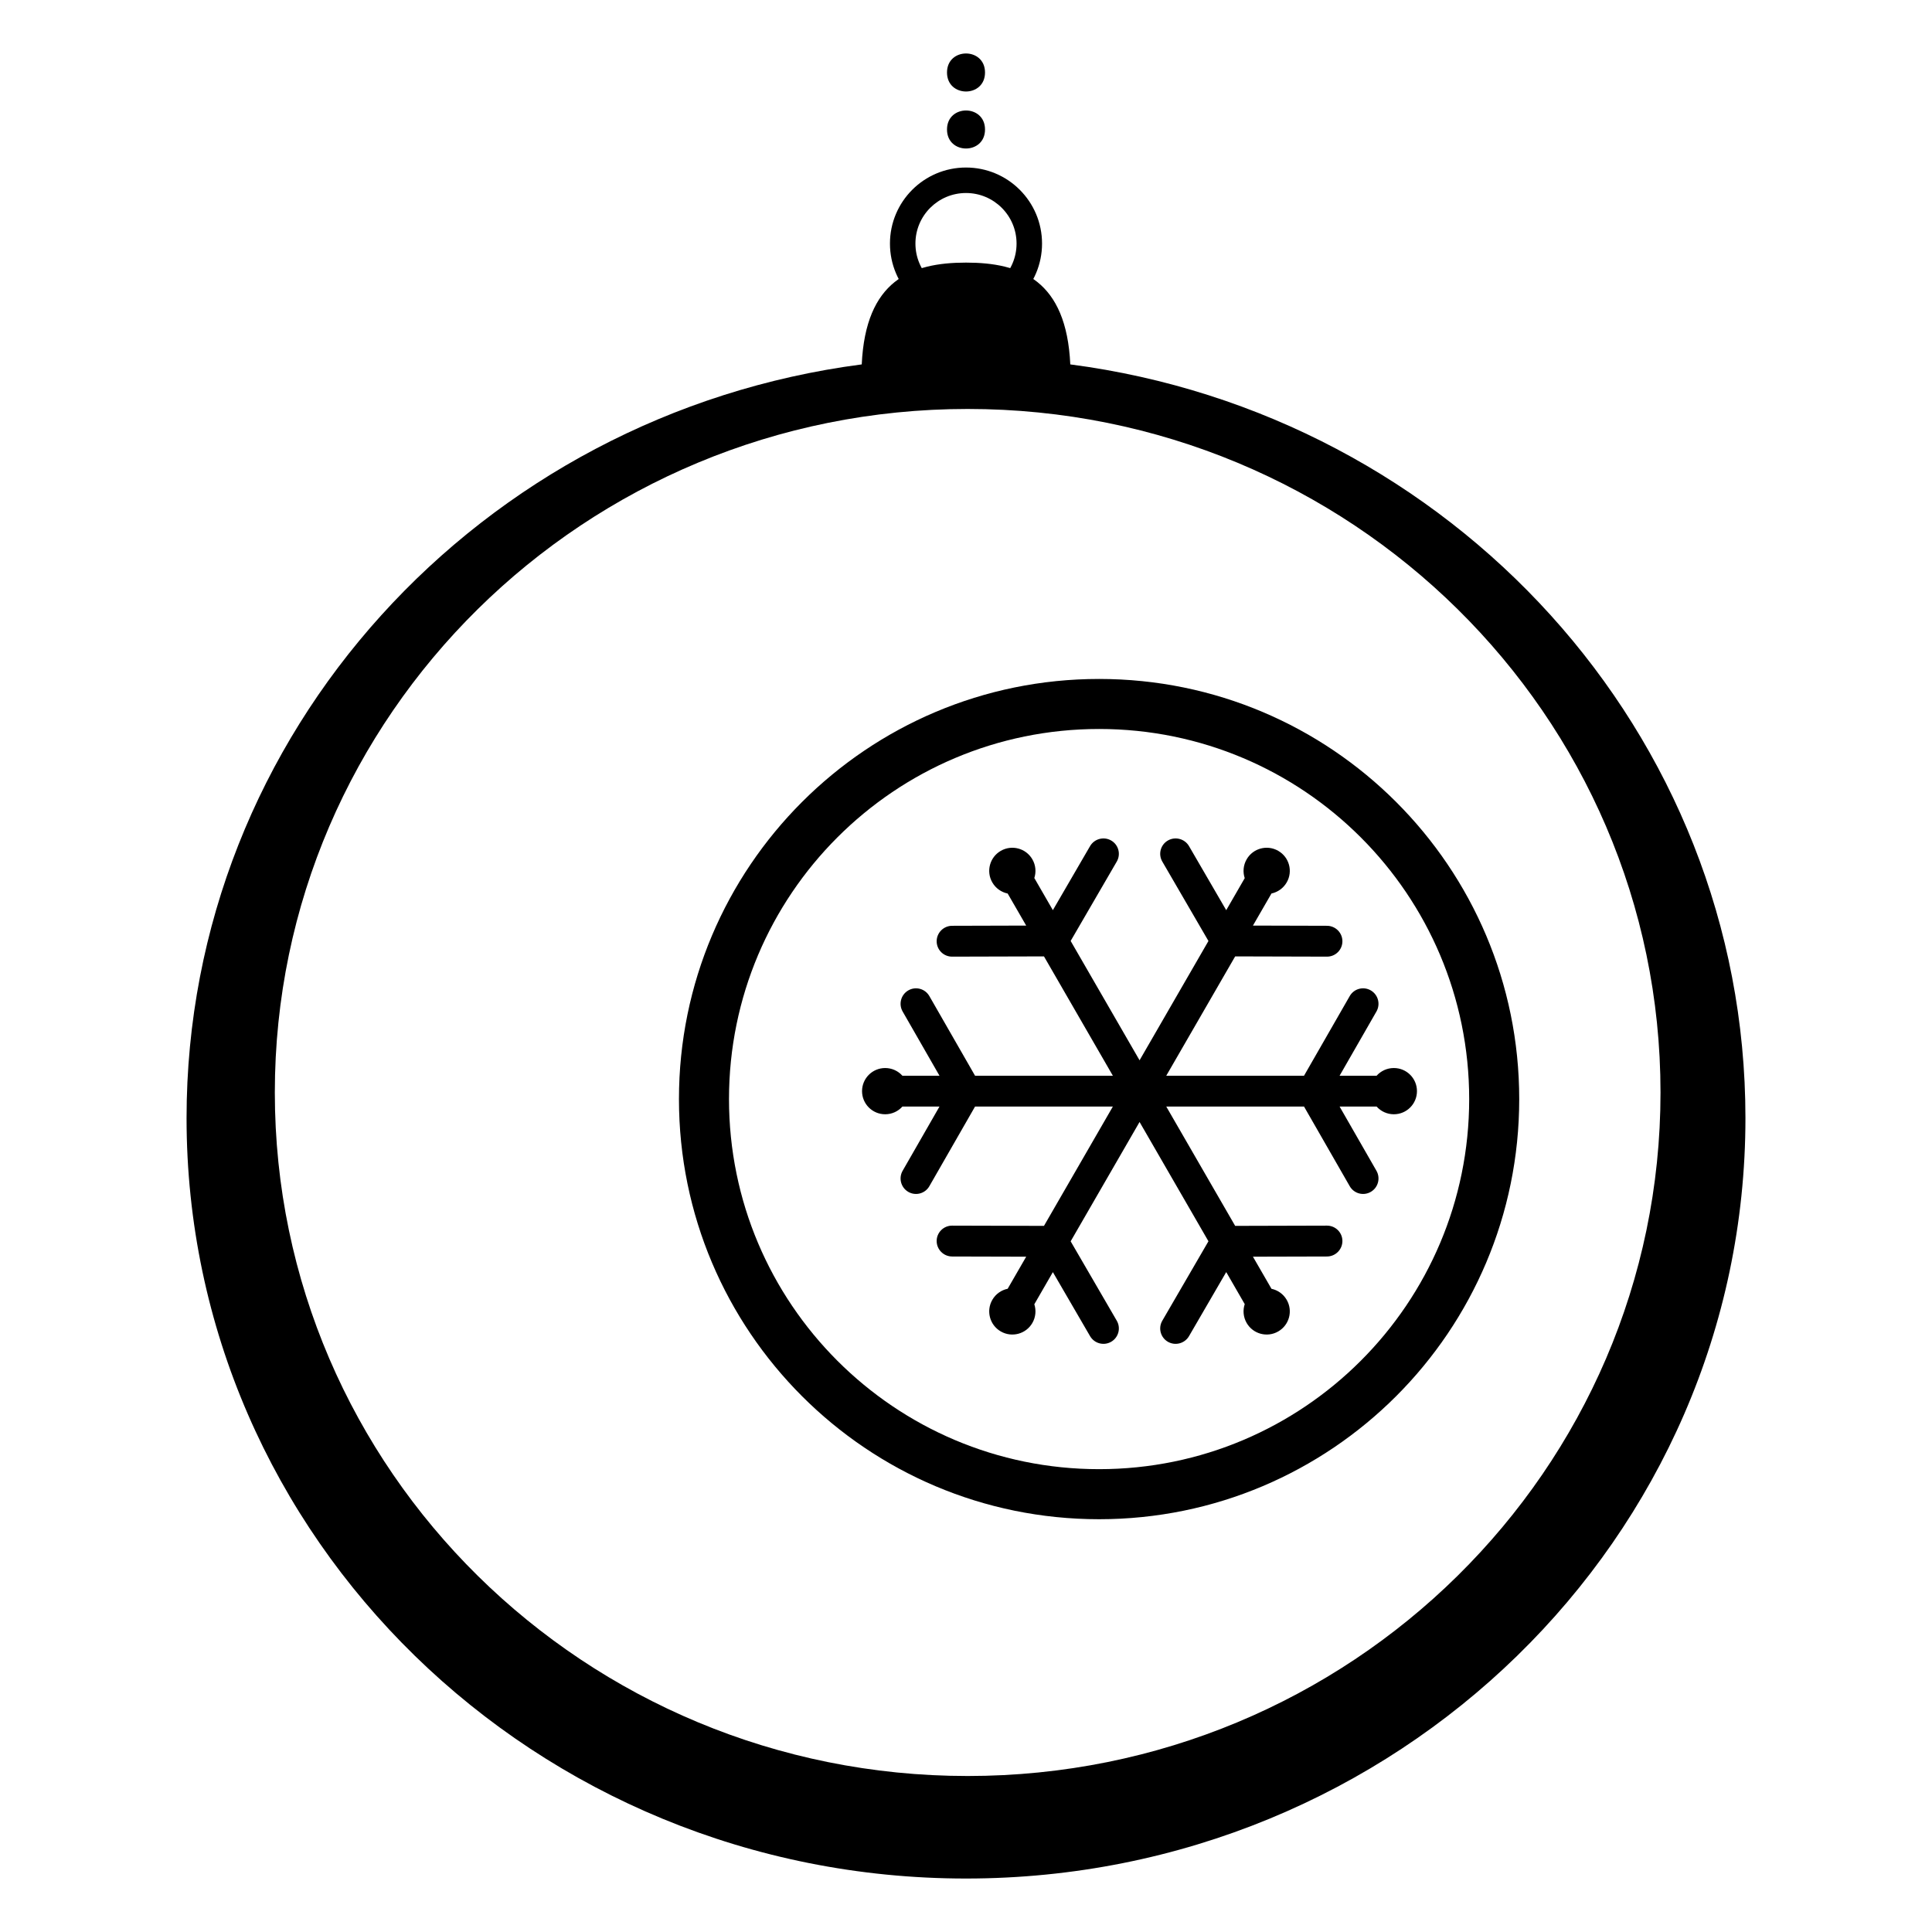<?xml version="1.0" encoding="UTF-8"?>
<!-- Uploaded to: ICON Repo, www.svgrepo.com, Generator: ICON Repo Mixer Tools -->
<svg fill="#000000" width="800px" height="800px" version="1.1" viewBox="144 144 512 512" xmlns="http://www.w3.org/2000/svg">
 <g fill-rule="evenodd">
  <path d="m400 228.7c11.129 0 20.152-9.023 20.152-20.152 0-11.129-9.023-20.152-20.152-20.152-11.133 0-20.152 9.023-20.152 20.152 0 11.129 9.02 20.152 20.152 20.152zm0-6.75c7.398 0 13.398-6 13.398-13.402 0-7.402-6-13.398-13.398-13.398-7.402 0-13.402 5.996-13.402 13.398 0 7.402 6 13.402 13.402 13.402z"/>
  <path d="m427.63 240.57c101.02 13.176 178.93 97.582 178.93 199.74 0 111.3-92.48 201.52-206.56 201.52-114.08 0-206.56-90.227-206.56-201.52 0-102.16 77.91-186.56 178.93-199.74 1.043-22.246 13.02-26.977 27.637-26.977s26.59 4.731 27.633 26.977zm-27.188 374.09c101.41 0 183.61-81.102 183.61-181.14 0-100.05-82.207-181.14-183.61-181.14-101.4 0-183.61 81.098-183.61 181.14 0 100.04 82.207 181.14 183.61 181.14z"/>
  <path d="m405.04 178.32c0 6.715-10.074 6.715-10.074 0 0-6.719 10.074-6.719 10.074 0"/>
  <path d="m405.04 163.21c0 6.719-10.074 6.719-10.074 0 0-6.715 10.074-6.715 10.074 0"/>
  <path d="m435.27 546.61c61.492 0 111.34-49.852 111.34-111.34 0-61.496-49.852-111.34-111.34-111.34-61.496 0-111.34 49.848-111.34 111.34 0 61.492 49.848 111.34 111.34 111.34zm0-13.266c54.168 0 98.078-43.91 98.078-98.078s-43.91-98.078-98.078-98.078-98.078 43.91-98.078 98.078 43.91 98.078 98.078 98.078z"/>
  <path d="m423.02 385.2-4.914-8.516c0.52-1.594 0.383-3.391-0.52-4.957-1.691-2.93-5.441-3.934-8.371-2.242-2.93 1.691-3.934 5.438-2.242 8.367 0.91 1.578 2.418 2.598 4.07 2.941l4.906 8.496-19.621 0.055c-2.262 0.004-4.098 1.836-4.102 4.094-0.004 2.258 1.828 4.086 4.09 4.082l24.348-0.066 18.254 31.621h-36.52l-12.113-21.109c-1.125-1.961-3.625-2.633-5.578-1.5s-2.625 3.641-1.496 5.598l9.762 17.012h-9.828c-1.121-1.25-2.75-2.039-4.566-2.039-3.383 0-6.129 2.742-6.129 6.125 0 3.387 2.746 6.129 6.129 6.129 1.816 0 3.445-0.789 4.566-2.043h9.828l-9.762 17.012c-1.129 1.961-0.457 4.469 1.496 5.598 1.953 1.133 4.453 0.461 5.578-1.5l12.113-21.109h36.52l-18.254 31.621-24.348-0.066c-2.262 0-4.094 1.824-4.09 4.082 0.004 2.258 1.84 4.094 4.102 4.098l19.621 0.051-4.906 8.5c-1.652 0.34-3.16 1.359-4.07 2.938-1.691 2.93-0.688 6.68 2.242 8.371 2.93 1.691 6.68 0.688 8.371-2.242 0.902-1.566 1.039-3.367 0.52-4.961l4.914-8.516 9.852 16.953c1.133 1.961 3.637 2.633 5.594 1.508 1.957-1.129 2.625-3.625 1.492-5.582l-12.223-21.043 18.262-31.625 18.254 31.613-12.23 21.055c-1.137 1.957-0.469 4.453 1.488 5.582 1.957 1.125 4.465 0.453 5.598-1.508l9.855-16.965 4.902 8.492c-0.531 1.605-0.398 3.418 0.512 4.996 1.691 2.93 5.438 3.934 8.367 2.242 2.934-1.691 3.938-5.441 2.246-8.371-0.906-1.566-2.398-2.582-4.035-2.93l-4.914-8.508 19.609-0.051c2.262-0.004 4.098-1.84 4.102-4.098 0-2.258-1.828-4.082-4.09-4.082l-24.332 0.066-18.258-31.621h36.508l12.113 21.109c1.125 1.961 3.625 2.633 5.578 1.5 1.953-1.129 2.625-3.637 1.496-5.598l-9.762-17.012h9.809c1.125 1.254 2.754 2.043 4.57 2.043 3.383 0 6.125-2.742 6.125-6.129 0-3.383-2.742-6.125-6.125-6.125-1.816 0-3.445 0.789-4.57 2.039h-9.809l9.762-17.012c1.129-1.957 0.457-4.465-1.496-5.598s-4.453-0.461-5.578 1.5l-12.113 21.109h-36.508l18.258-31.621 24.332 0.066c2.262 0.004 4.09-1.824 4.09-4.082-0.004-2.258-1.84-4.09-4.102-4.094l-19.609-0.055 4.914-8.504c1.637-0.352 3.129-1.367 4.035-2.934 1.691-2.93 0.688-6.676-2.246-8.367-2.93-1.691-6.676-0.688-8.367 2.242-0.91 1.578-1.043 3.391-0.512 4.992l-4.902 8.492-9.855-16.965c-1.133-1.957-3.641-2.629-5.598-1.504-1.957 1.125-2.625 3.625-1.488 5.582l12.23 21.051-18.254 31.617-18.262-31.629 12.223-21.039c1.133-1.957 0.465-4.457-1.492-5.582-1.957-1.125-4.461-0.453-5.594 1.504z"/>
 </g>
</svg>